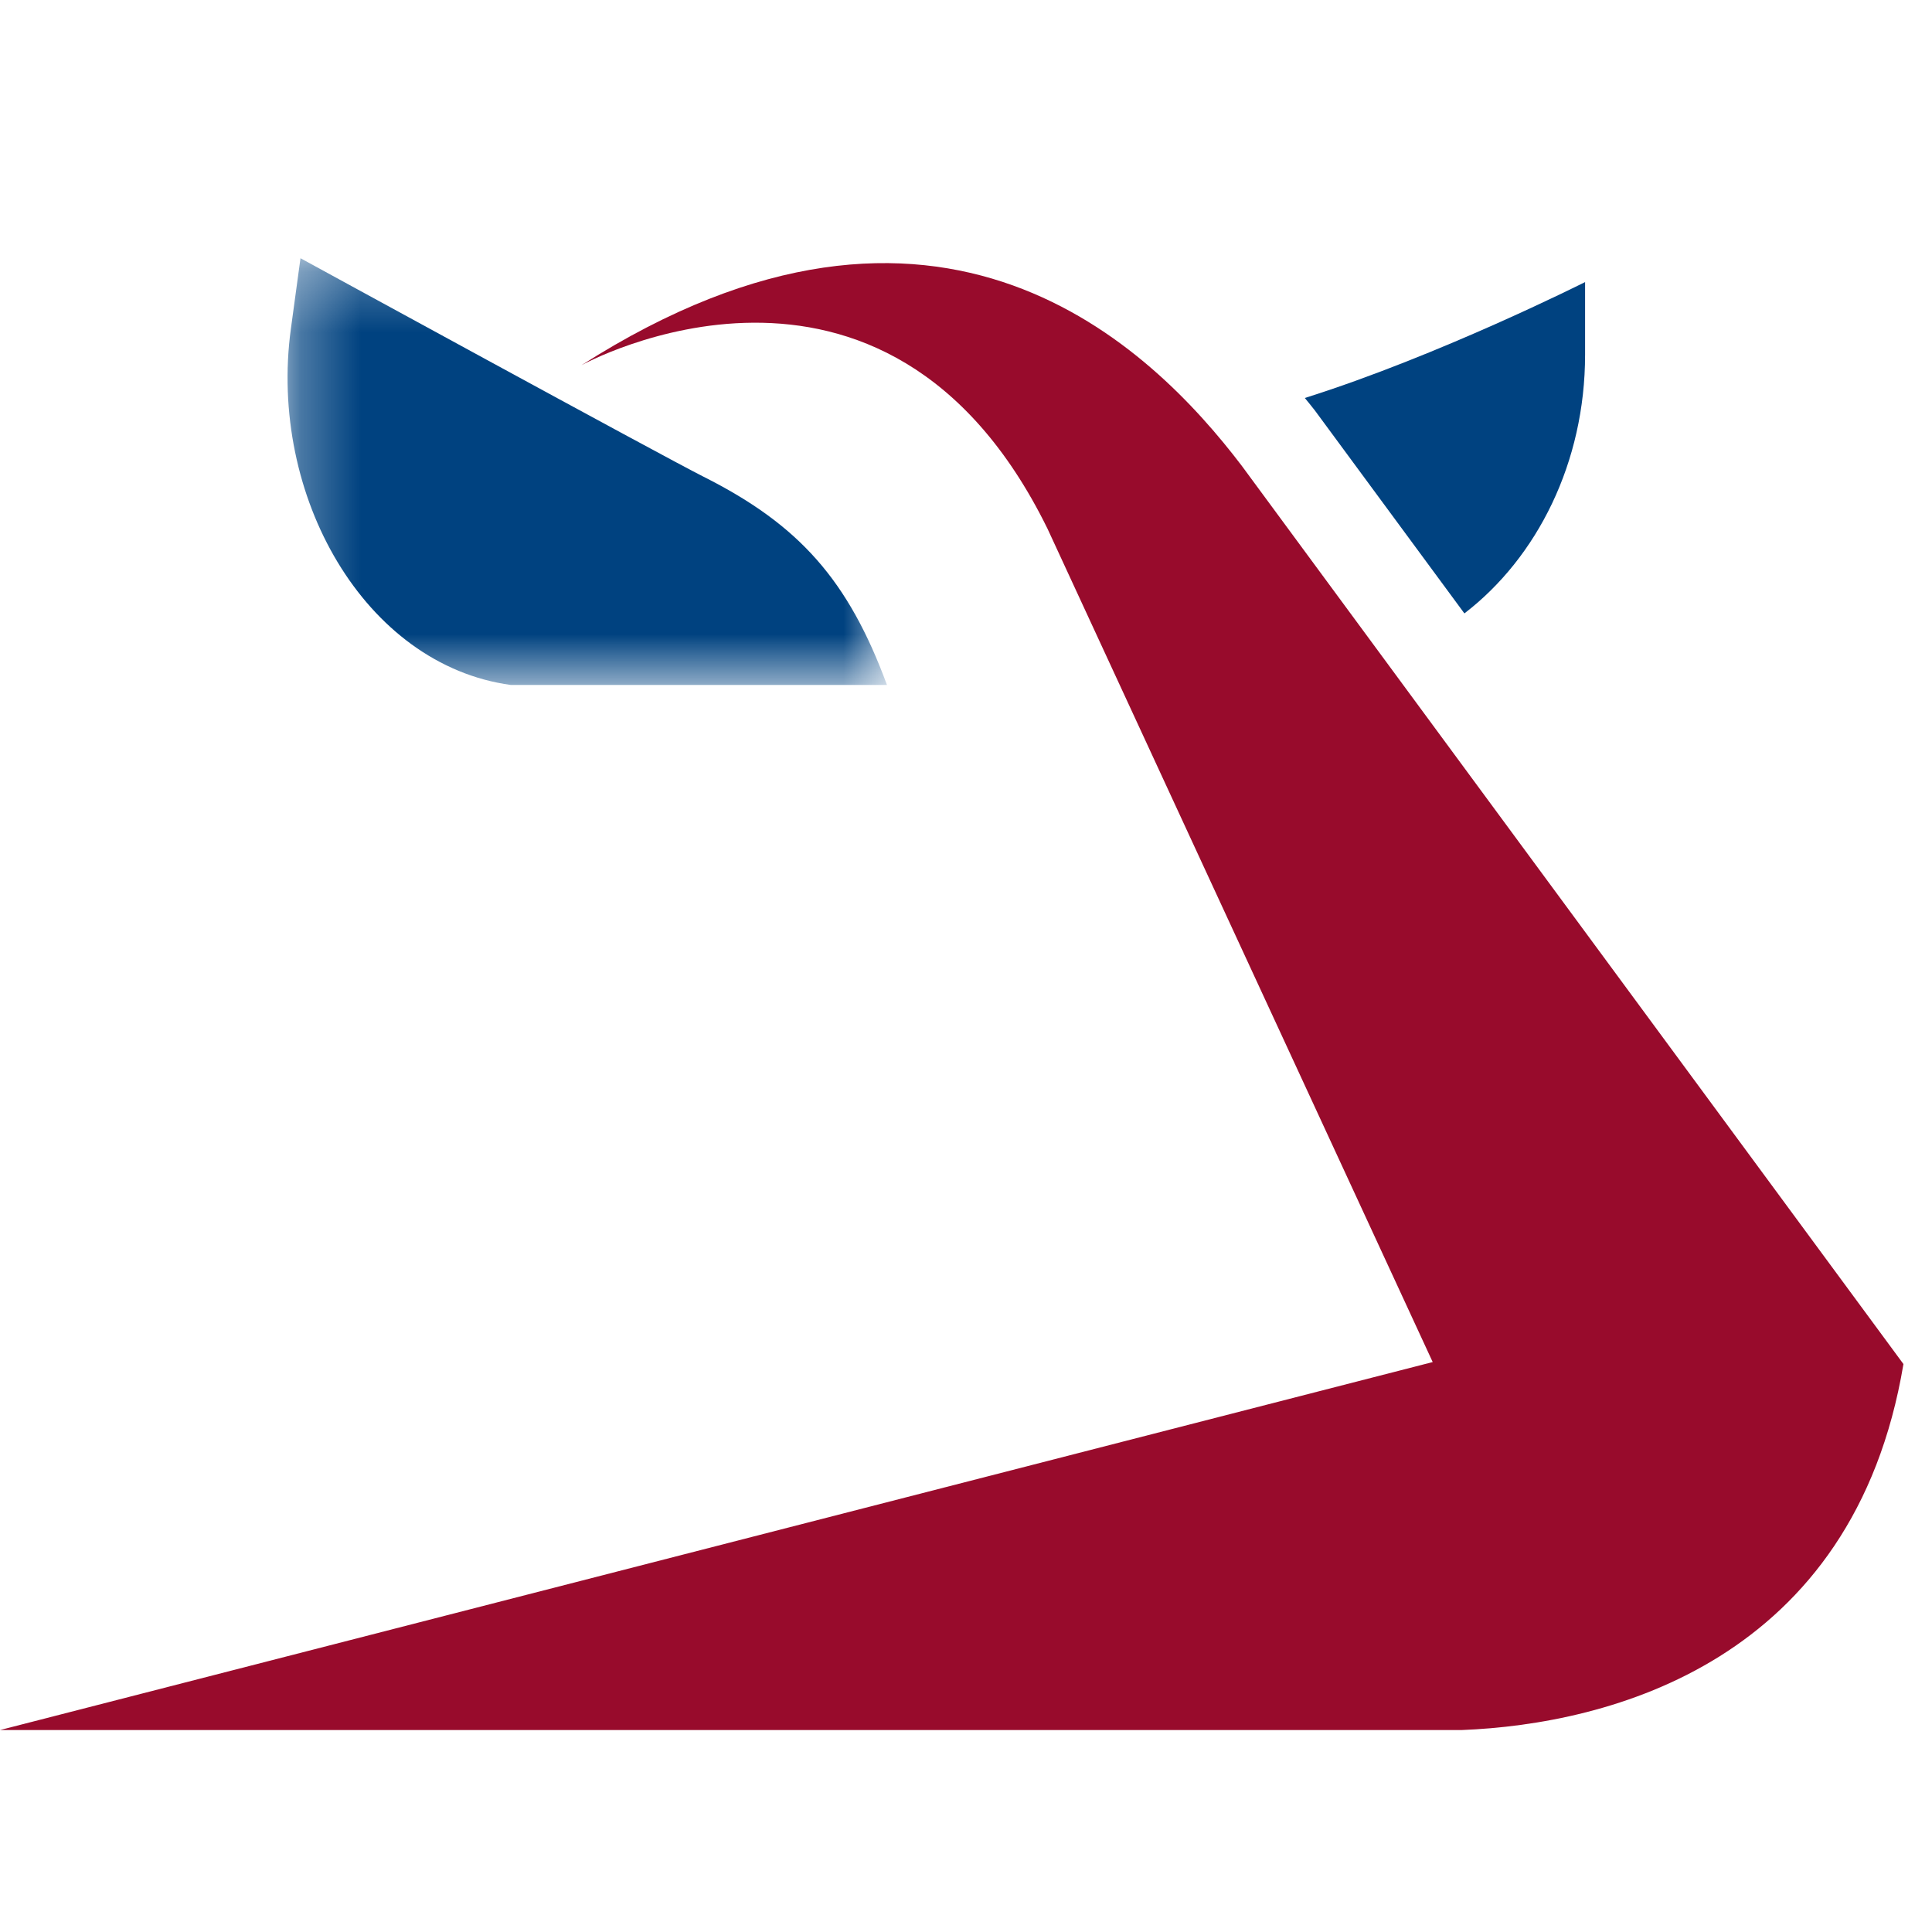 <?xml version="1.0" encoding="UTF-8"?>
<svg width="32px" height="32px" viewBox="0 0 32 32" version="1.1" xmlns="http://www.w3.org/2000/svg" xmlns:xlink="http://www.w3.org/1999/xlink">
    <title>favicon</title>
    <defs>
        <polygon id="path-1" points="0.291 0.278 10.219 0.278 10.219 7.345 0.291 7.345"></polygon>
    </defs>
    <g id="favicon" stroke="none" stroke-width="1" fill="none" fill-rule="evenodd">
        <g id="Group" transform="translate(0, 4)">
            <path d="M21.778,2.798 C21.783,2.804 22.821,4.213 24.255,6.16 C25.461,5.234 26.254,3.66 26.254,1.874 L26.254,0.672 C26.254,0.672 23.83,1.893 21.612,2.592 C21.667,2.661 21.723,2.726 21.778,2.798" id="Fill-7" fill="#004280"></path>
            <path d="M31.527,18.593 C30.702,23.521 26.664,24.558 24.211,24.655 L2.52637417e-15,24.655 L23.73,18.56 L17.35,4.757 C14.654,-0.731 9.631,2.049 9.631,2.049 C15.576,-1.747 19.079,1.76 20.566,3.713 C20.566,3.713 31.539,18.609 31.527,18.593" id="Fill-9" fill="#980B2C"></path>
            <g id="Group-13" transform="translate(4.472, 0)">
                <mask id="mask-2" fill="white">
                    <use xlink:href="#path-1"></use>
                </mask>
                <g id="Clip-12"></g>
                <path d="M7.179,3.895 C8.771,4.695 9.58,5.614 10.219,7.345 L9.653,7.345 L3.988,7.345 C1.57,7.015 -0.032,4.212 0.346,1.445 L0.505,0.277 C0.505,0.277 6.506,3.557 7.179,3.895" id="Fill-11" fill="#004280" mask="url(#mask-2)"></path>
            </g>
        </g>
    </g>
</svg>